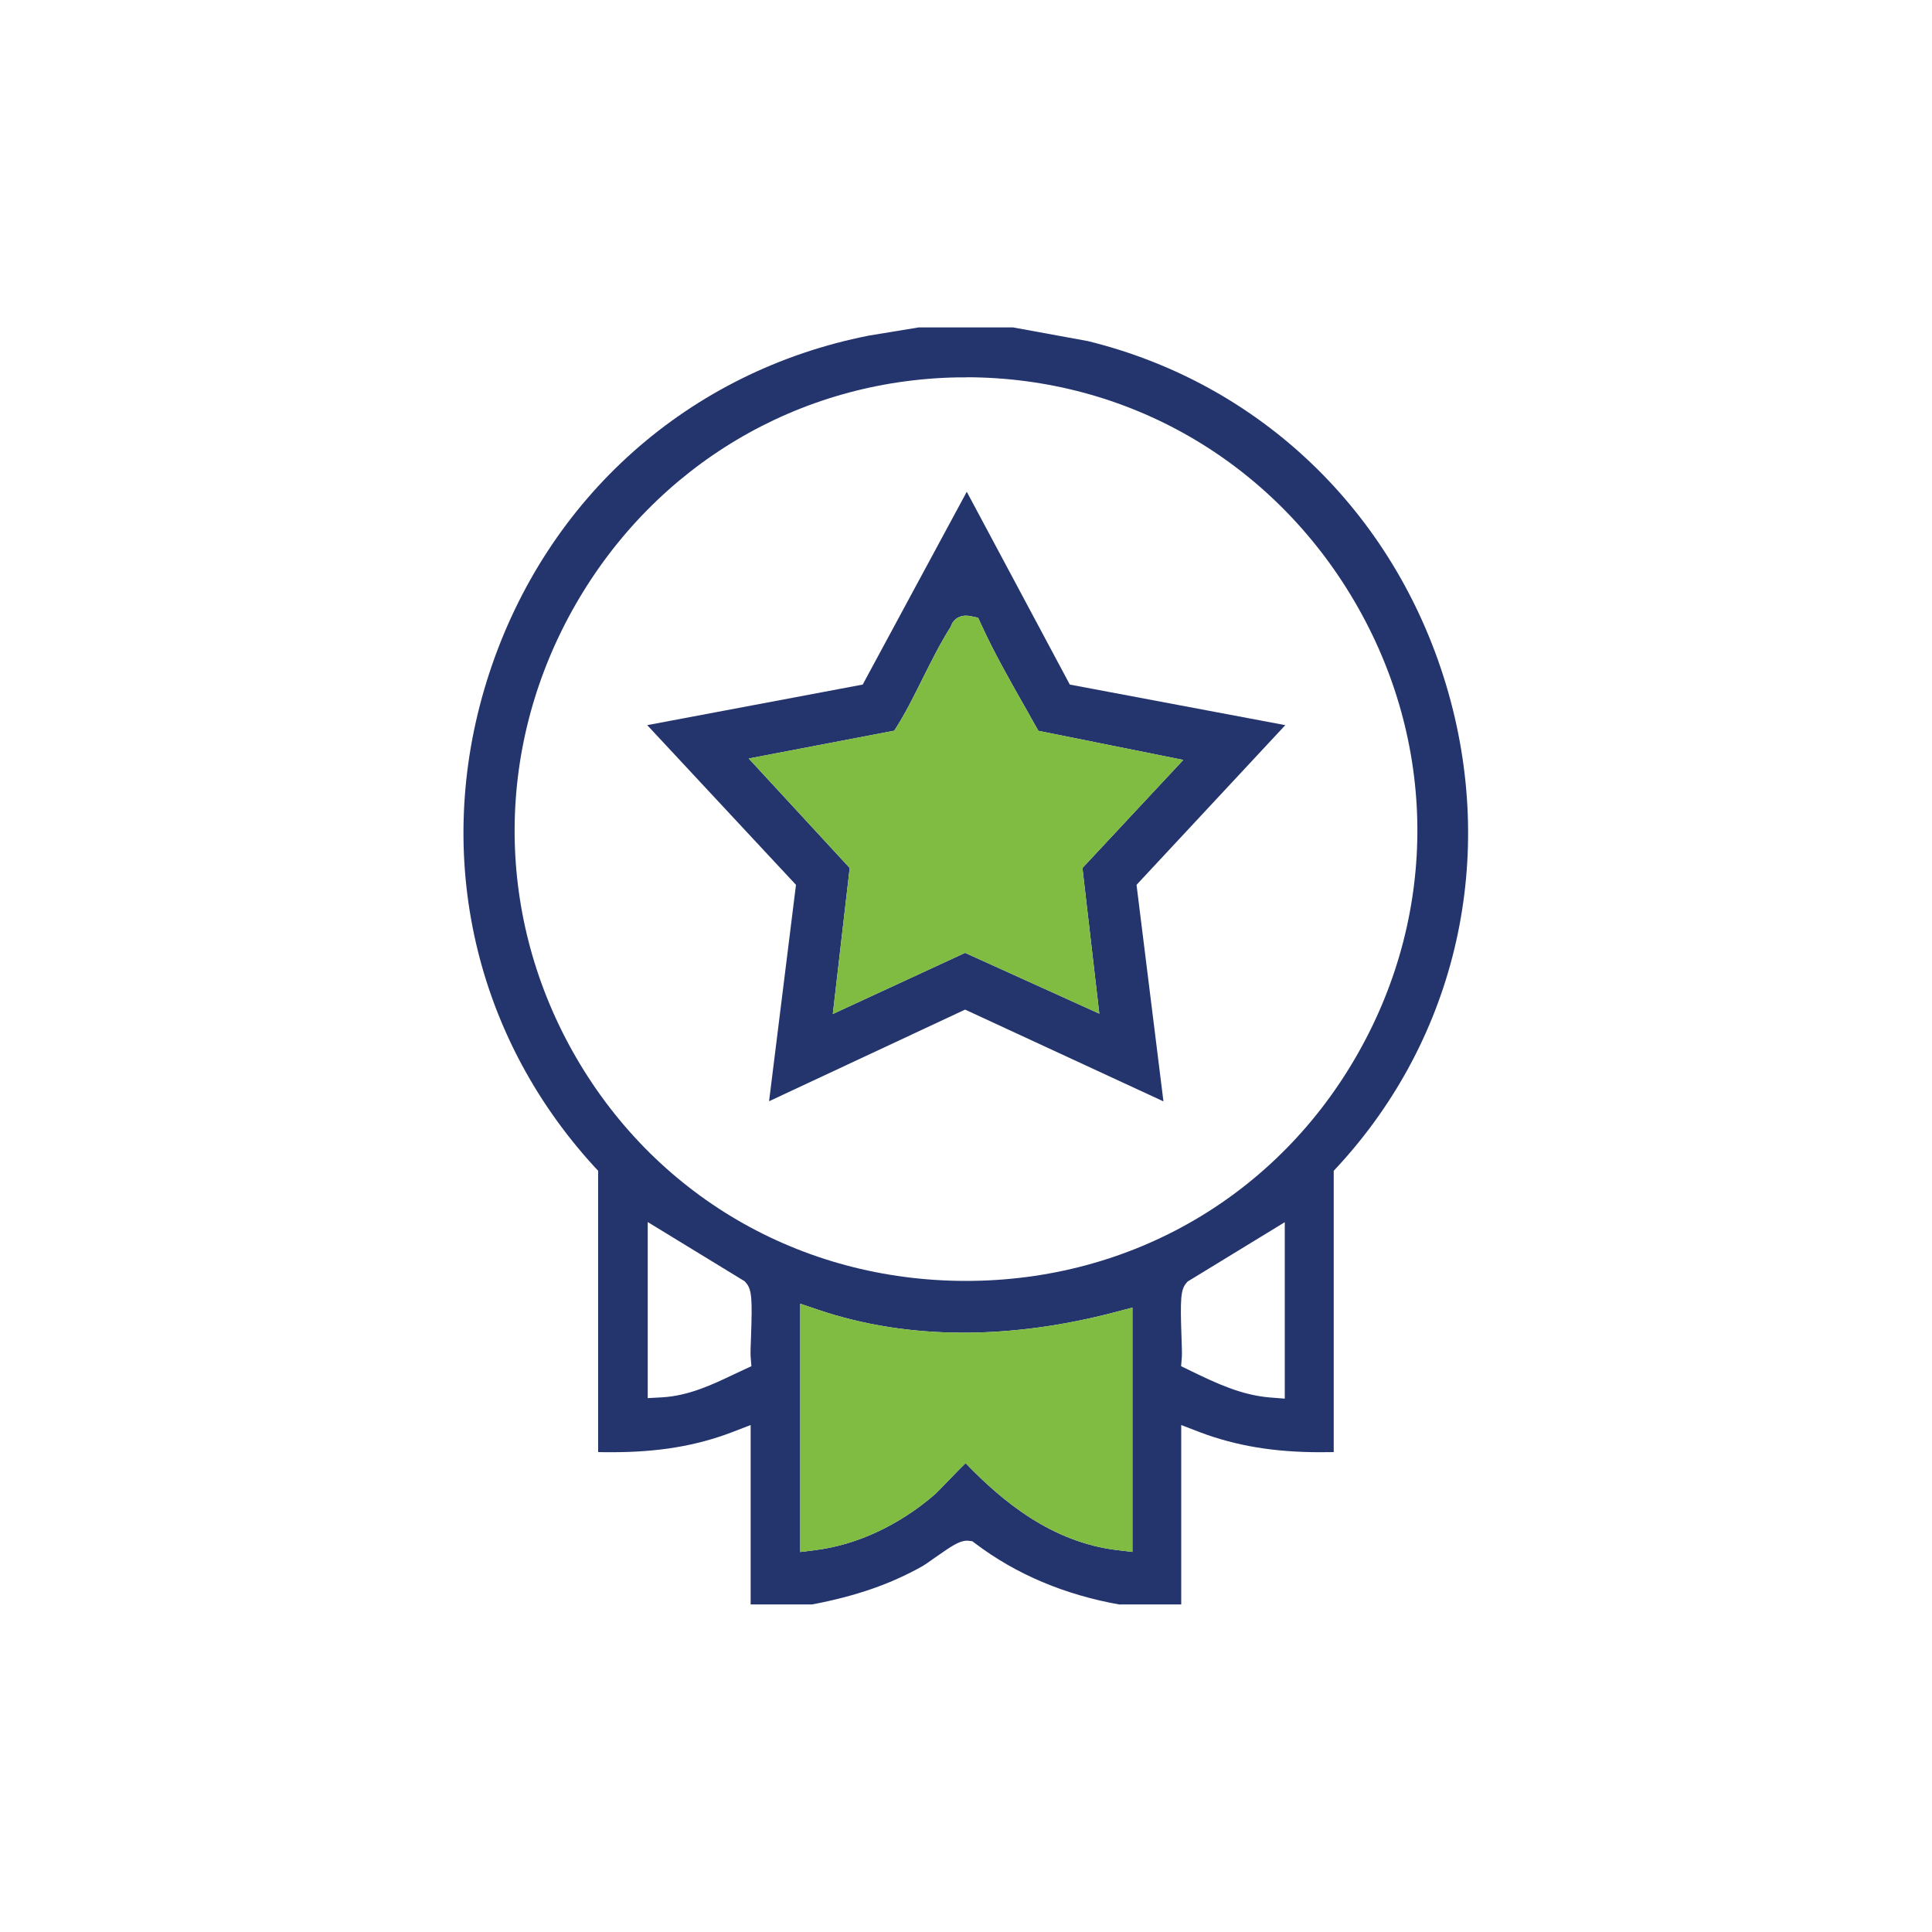 <?xml version="1.0" encoding="UTF-8"?>
<svg id="Layer_1" data-name="Layer 1" xmlns="http://www.w3.org/2000/svg" width="150" height="150" viewBox="0 0 150 150">
  <defs>
    <style>
      .cls-1 {
        fill: #80bc41;
      }

      .cls-2 {
        fill: #24346d;
      }
    </style>
  </defs>
  <path class="cls-2" d="M86.94,124.58c-4.28-.76-8.05-2.35-11.21-4.74l-.24-.18-.35-.04h-.07c-.57,0-1.15.38-2.56,1.37-.33.24-.71.5-.86.59-2.49,1.4-5.14,2.33-8.6,2.99h-4.77v-13.93s-1.43.55-1.43.55c-2.79,1.07-5.76,1.56-9.35,1.56-.34,0-.7,0-1.06-.01v-21.84l-.28-.3c-9.57-10.44-12.62-24.77-8.17-38.34,4.48-13.65,15.49-23.44,29.45-26.2l3.89-.64h7.32l5.8,1.06c13.38,3.28,23.78,13.26,27.82,26.68,4.02,13.36.87,27.36-8.44,37.44l-.28.3v21.84c-.36,0-.72.01-1.06.01-3.58,0-6.55-.5-9.35-1.56l-1.43-.55v13.93h-4.78ZM62.11,120.5l1.19-.15c3.22-.4,6.5-1.93,9.25-4.3.19-.17.49-.48,1.01-1.02.35-.36.95-.99,1.41-1.43,2.84,2.95,6.68,6.14,11.77,6.75l1.18.14v-18.97l-1.32.35c-4.03,1.06-8,1.6-11.81,1.6-4,0-7.79-.6-11.27-1.78l-1.39-.47v19.28ZM92.22,99.48l-.1.12c-.46.51-.49,1.3-.39,4.17.02.63.05,1.34.03,1.57l-.06.73.82.4c1.89.91,3.84,1.85,6.09,2.03l1.14.09v-13.7l-7.53,4.6ZM50.27,108.55l1.12-.06c2.08-.12,3.88-.97,5.62-1.8.22-.1.44-.21.66-.31l.67-.31-.06-.73c-.02-.23,0-.95.03-1.57.1-2.87.07-3.66-.39-4.17l-.1-.12-7.53-4.6v13.68ZM75.01,29.3c-.22,0-.44,0-.66,0-12.35.22-23.43,6.8-29.65,17.61-6.23,10.84-6.33,23.8-.27,34.67,6.25,11.19,17.68,17.87,30.57,17.87h0c12.82,0,24.22-6.63,30.48-17.75,6.19-10.98,6.08-24.06-.3-34.98-6.38-10.91-17.66-17.43-30.19-17.43Z"/>
  <path class="cls-2" d="M74.92,78.39l-15.21,7.11,2.09-16.8-11.55-12.4,16.73-3.15,8.08-14.97,8,14.97,16.73,3.15-11.55,12.4,2.09,16.81-15.39-7.12ZM64.67,78.72l10.26-4.74,10.42,4.72-1.31-11.31,7.83-8.39-11.25-2.26c-.3-.53-.6-1.05-.89-1.58-1.24-2.18-2.53-4.44-3.57-6.72l-.22-.48-.52-.11c-.17-.04-.31-.05-.44-.05-.44,0-.96.22-1.16.85-.81,1.27-1.51,2.68-2.19,4.04-.68,1.37-1.39,2.79-2.2,4.04l-11.3,2.16,7.84,8.5-1.31,11.33Z"/>
  <path class="cls-1" d="M64.67,78.72l10.26-4.74,10.42,4.72-1.31-11.31,7.83-8.39-11.25-2.26c-.3-.53-.6-1.05-.89-1.58-1.24-2.18-2.53-4.44-3.57-6.72l-.22-.48-.52-.11c-.17-.04-.31-.05-.44-.05-.44,0-.96.22-1.16.85-.81,1.27-1.51,2.68-2.19,4.04-.68,1.37-1.39,2.79-2.2,4.04l-11.3,2.16,7.84,8.5-1.31,11.33Z"/>
  <path class="cls-1" d="M62.11,120.5l1.19-.15c3.22-.4,6.5-1.93,9.25-4.3.19-.17.49-.48,1.01-1.02.35-.36.95-.99,1.41-1.43,2.84,2.95,6.68,6.14,11.77,6.75l1.18.14v-18.97l-1.32.35c-4.03,1.06-8,1.6-11.81,1.6-4,0-7.79-.6-11.27-1.78l-1.39-.47v19.28Z"/>
</svg>